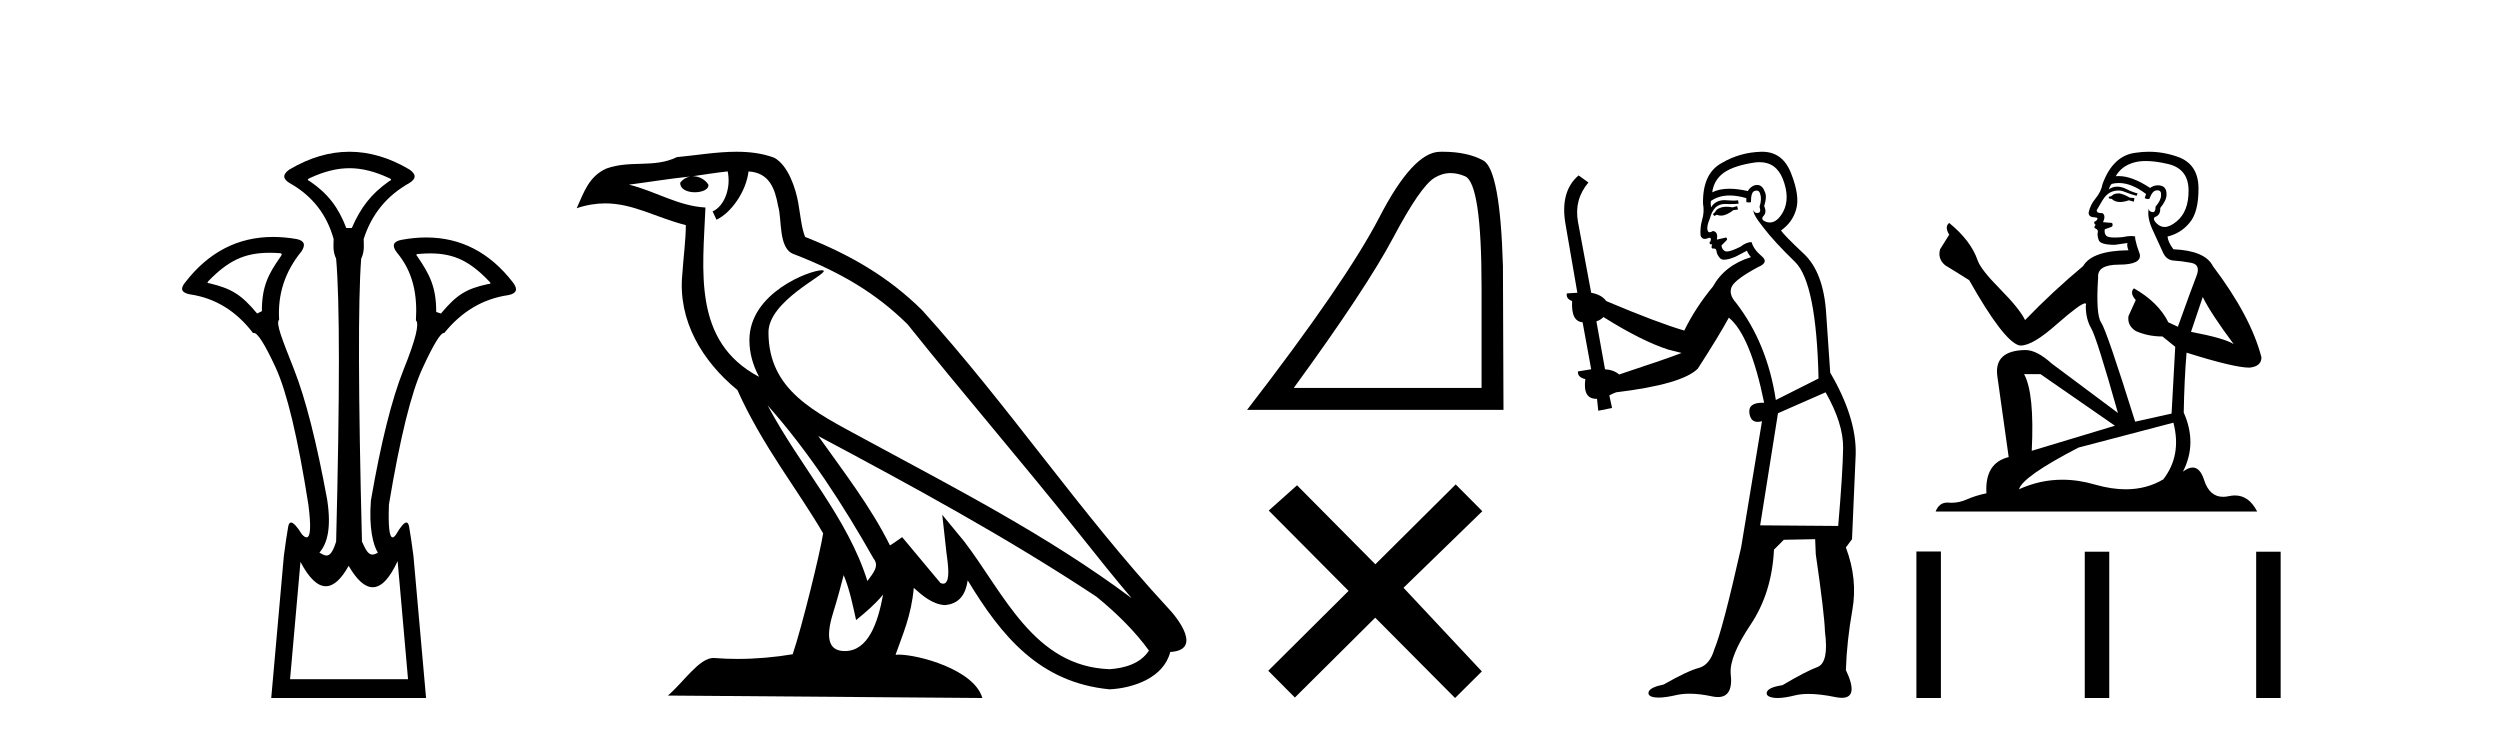 <?xml version='1.0' encoding='UTF-8' standalone='yes'?><svg xmlns='http://www.w3.org/2000/svg' xmlns:xlink='http://www.w3.org/1999/xlink' width='139.0' height='41.0' ><path d='M 19.429 9.352 C 20.135 9.352 20.841 9.535 21.632 9.901 C 21.778 9.96 21.778 10.019 21.632 10.077 C 20.636 10.78 20.058 11.533 19.561 12.675 L 19.253 12.675 C 18.814 11.533 18.251 10.78 17.226 10.077 C 17.08 10.019 17.08 9.96 17.226 9.901 C 18.017 9.535 18.723 9.352 19.429 9.352 ZM 14.988 14.055 C 15.159 14.055 15.338 14.061 15.527 14.074 C 15.673 14.074 15.702 14.133 15.614 14.25 C 14.912 15.245 14.56 15.924 14.56 17.301 L 14.297 17.432 C 13.418 16.378 12.871 16.043 11.641 15.75 C 11.524 15.75 11.509 15.706 11.597 15.618 C 12.693 14.496 13.584 14.055 14.988 14.055 ZM 23.918 14.089 C 25.269 14.089 26.145 14.539 27.217 15.662 C 27.305 15.75 27.275 15.794 27.129 15.794 C 25.928 16.057 25.396 16.378 24.517 17.432 L 24.254 17.345 C 24.254 15.968 23.902 15.275 23.2 14.25 C 23.112 14.162 23.141 14.118 23.287 14.118 C 23.509 14.099 23.719 14.089 23.918 14.089 ZM 22.108 31.197 L 22.686 37.762 L 16.128 37.762 L 16.706 31.241 C 17.18 32.143 17.65 32.594 18.116 32.594 C 18.542 32.594 18.965 32.216 19.385 31.461 C 19.844 32.254 20.29 32.65 20.722 32.65 C 21.2 32.65 21.662 32.166 22.108 31.197 ZM 19.429 8.437 C 18.316 8.437 17.203 8.766 16.091 9.425 C 15.71 9.689 15.71 9.938 16.091 10.172 C 17.35 10.875 18.17 11.914 18.55 13.29 C 18.55 13.583 18.484 13.949 18.689 14.388 C 18.894 16.702 18.894 21.943 18.689 30.113 C 18.5 30.721 18.328 30.888 18.154 30.888 C 18.026 30.888 17.897 30.798 17.76 30.728 C 18.21 30.198 18.427 29.337 18.192 27.785 C 17.607 24.593 16.992 22.177 16.348 20.538 C 15.703 18.898 15.315 17.975 15.52 17.77 C 15.432 16.365 15.842 15.106 16.75 13.993 C 17.013 13.612 16.925 13.378 16.486 13.29 C 16.037 13.213 15.602 13.174 15.183 13.174 C 13.225 13.174 11.595 14.018 10.293 15.706 C 10 16.057 10.088 16.277 10.557 16.365 C 11.962 16.57 13.133 17.287 14.07 18.517 C 14.083 18.512 14.096 18.509 14.11 18.509 C 14.327 18.509 14.731 19.149 15.322 20.428 C 15.952 21.789 16.559 24.329 17.145 28.048 C 17.303 29.268 17.269 29.878 17.044 29.878 C 16.978 29.878 16.894 29.824 16.794 29.717 C 16.516 29.273 16.312 29.052 16.18 29.052 C 16.104 29.052 16.052 29.127 16.025 29.278 C 15.952 29.688 15.871 30.23 15.783 30.903 L 15.081 38.809 L 23.689 38.809 L 22.987 30.903 C 22.899 30.23 22.818 29.688 22.745 29.278 C 22.718 29.127 22.668 29.052 22.596 29.052 C 22.471 29.052 22.279 29.273 22.02 29.717 C 21.947 29.824 21.883 29.878 21.829 29.878 C 21.648 29.878 21.58 29.268 21.625 28.048 C 22.24 24.359 22.862 21.833 23.492 20.472 C 24.095 19.166 24.49 18.513 24.677 18.513 C 24.685 18.513 24.692 18.515 24.7 18.517 C 25.666 17.317 26.852 16.614 28.257 16.409 C 28.726 16.321 28.814 16.087 28.521 15.706 C 27.234 14.038 25.627 13.203 23.7 13.203 C 23.259 13.203 22.802 13.247 22.328 13.334 C 21.859 13.422 21.771 13.656 22.064 14.037 C 22.972 15.12 23.213 16.379 23.125 17.814 C 23.33 17.99 23.103 18.898 22.444 20.538 C 21.786 22.177 21.178 24.608 20.622 27.829 C 20.504 29.351 20.747 30.318 21.01 30.728 C 20.892 30.801 20.794 30.834 20.71 30.834 C 20.433 30.834 20.307 30.486 20.125 30.113 C 19.92 21.943 19.905 16.702 20.081 14.388 C 20.286 13.949 20.22 13.583 20.22 13.29 C 20.659 11.914 21.508 10.875 22.767 10.172 C 23.148 9.938 23.148 9.689 22.767 9.425 C 21.654 8.766 20.542 8.437 19.429 8.437 Z' style='fill:#000000;stroke:none' /><path d='M 42.68 22.54 L 42.68 22.54 C 44.974 25.118 46.874 28.06 48.566 31.048 C 48.922 31.486 48.522 31.888 48.228 32.305 C 47.113 28.763 44.545 26.03 42.68 22.54 ZM 40.459 9.529 C 40.651 10.422 40.298 11.451 39.621 11.755 L 39.838 12.217 C 40.683 11.815 41.496 10.612 41.617 9.532 C 42.771 9.601 43.087 10.47 43.268 11.479 C 43.484 12.168 43.264 13.841 44.138 14.13 C 46.718 15.129 48.691 16.285 50.461 18.031 C 53.516 21.852 56.708 25.552 59.763 29.376 C 60.95 30.865 62.036 32.228 62.917 33.257 C 58.278 29.789 53.094 27.136 48.009 24.38 C 45.306 22.911 42.727 21.71 42.727 18.477 C 42.727 16.738 45.931 15.281 45.799 15.055 C 45.787 15.035 45.75 15.026 45.692 15.026 C 45.034 15.026 41.667 16.274 41.667 18.907 C 41.667 19.637 41.863 20.313 42.202 20.944 C 42.197 20.944 42.192 20.943 42.187 20.943 C 38.494 18.986 39.08 15.028 39.223 11.538 C 37.689 11.453 36.424 10.616 34.967 10.267 C 36.098 10.121 37.224 9.933 38.357 9.816 L 38.357 9.816 C 38.145 9.858 37.95 9.982 37.821 10.154 C 37.802 10.526 38.223 10.69 38.633 10.69 C 39.034 10.69 39.424 10.534 39.386 10.264 C 39.205 9.982 38.875 9.799 38.538 9.799 C 38.528 9.799 38.518 9.799 38.508 9.799 C 39.072 9.719 39.822 9.599 40.459 9.529 ZM 46.909 31.976 C 47.24 32.78 47.412 33.632 47.599 34.476 C 48.137 34.04 48.658 33.593 49.1 33.06 L 49.1 33.06 C 48.812 34.623 48.276 36.199 46.974 36.199 C 46.187 36.199 45.822 35.667 46.327 34.054 C 46.565 33.293 46.754 32.566 46.909 31.976 ZM 45.495 24.242 L 45.495 24.242 C 50.761 27.047 55.975 29.879 60.956 33.171 C 62.129 34.122 63.174 35.181 63.881 36.172 C 63.412 36.901 62.519 37.152 61.693 37.207 C 57.477 37.06 55.827 32.996 53.601 30.093 L 52.389 28.622 L 52.598 30.507 C 52.613 30.846 52.96 32.452 52.442 32.452 C 52.398 32.452 52.348 32.44 52.29 32.415 L 50.16 29.865 C 49.932 30.015 49.717 30.186 49.482 30.325 C 48.426 28.187 46.879 26.196 45.495 24.242 ZM 40.951 8.437 C 39.844 8.437 38.71 8.636 37.635 8.736 C 36.353 9.361 35.055 8.884 33.71 9.373 C 32.739 9.809 32.466 10.693 32.064 11.576 C 32.637 11.386 33.158 11.308 33.649 11.308 C 35.215 11.308 36.477 12.097 38.133 12.518 C 38.13 13.349 37.999 14.292 37.937 15.242 C 37.681 17.816 39.037 20.076 40.999 21.685 C 42.404 24.814 44.348 27.214 45.767 29.655 C 45.598 30.752 44.577 34.89 44.074 36.376 C 43.089 36.542 42.037 36.636 41.002 36.636 C 40.585 36.636 40.17 36.62 39.764 36.588 C 39.732 36.584 39.701 36.582 39.669 36.582 C 38.871 36.582 37.994 37.945 37.134 38.673 L 54.618 38.809 C 54.172 37.233 51.066 36.397 49.962 36.397 C 49.898 36.397 49.841 36.399 49.792 36.405 C 50.182 35.29 50.668 34.243 50.806 32.686 C 51.294 33.123 51.841 33.595 52.524 33.644 C 53.359 33.582 53.698 33.011 53.804 32.267 C 55.696 35.396 57.812 37.951 61.693 38.327 C 63.034 38.261 64.705 37.675 65.066 36.25 C 66.845 36.149 65.541 34.416 64.881 33.737 C 60.04 28.498 56.045 22.517 51.262 17.238 C 49.42 15.421 47.34 14.192 44.764 13.173 C 44.572 12.702 44.51 12.032 44.385 11.295 C 44.249 10.491 43.82 9.174 43.035 8.765 C 42.367 8.519 41.665 8.437 40.951 8.437 Z' style='fill:#000000;stroke:none' /><path d='M 80.657 9.624 Q 81.041 9.624 81.453 9.799 Q 82.375 10.189 82.375 16.004 L 82.375 21.569 L 71.933 21.569 Q 75.966 16.036 77.467 13.206 Q 78.967 10.377 79.749 9.892 Q 80.181 9.624 80.657 9.624 ZM 80.214 8.437 Q 80.131 8.437 80.046 8.439 Q 78.561 8.47 76.701 12.065 Q 74.84 15.66 69.338 22.788 L 83.594 22.788 L 83.563 14.785 Q 83.407 9.439 82.469 8.923 Q 81.584 8.437 80.214 8.437 Z' style='fill:#000000;stroke:none' /><path d='M 76.47 31.374 L 72.115 26.982 L 70.542 28.387 L 74.981 32.854 L 70.515 37.294 L 71.995 38.783 L 76.462 34.343 L 80.901 38.809 L 82.39 37.33 L 78.035 32.68 L 82.417 28.423 L 80.937 26.934 L 76.47 31.374 Z' style='fill:#000000;stroke:none' /><path d='M 96.584 11.461 L 96.328 11.53 Q 96.148 11.495 95.995 11.495 Q 95.841 11.495 95.713 11.53 Q 95.456 11.615 95.405 11.717 Q 95.354 11.82 95.234 11.905 L 95.32 12.008 L 95.456 11.94 Q 95.564 11.988 95.685 11.988 Q 95.988 11.988 96.379 11.683 L 96.635 11.649 L 96.584 11.461 ZM 97.832 9.016 Q 98.755 9.016 99.129 9.958 Q 99.539 11.017 99.146 11.769 Q 98.818 12.37 98.403 12.37 Q 98.299 12.37 98.19 12.332 Q 97.899 12.23 98.019 12.042 Q 98.258 11.82 98.087 11.461 Q 98.258 10.915 98.121 10.658 Q 97.984 10.283 97.7 10.283 Q 97.596 10.283 97.472 10.334 Q 97.25 10.47 97.182 10.624 Q 96.609 10.494 96.152 10.494 Q 95.587 10.494 95.2 10.693 Q 95.286 10.009 95.849 9.599 Q 96.413 9.206 97.557 9.036 Q 97.701 9.016 97.832 9.016 ZM 89.153 17.628 Q 91.271 18.96 92.757 19.438 L 93.492 19.626 Q 92.757 19.917 90.024 20.822 Q 89.734 20.566 89.239 20.532 L 88.76 17.867 Q 88.982 17.799 89.153 17.628 ZM 97.671 10.595 Q 97.816 10.595 97.865 10.778 Q 97.967 11.068 97.831 11.495 Q 97.933 11.82 97.745 11.837 Q 97.714 11.842 97.686 11.842 Q 97.535 11.842 97.506 11.683 L 97.506 11.683 Q 97.421 11.871 98.036 12.64 Q 98.634 13.426 99.812 14.57 Q 100.991 15.732 101.111 21.044 L 98.736 22.24 Q 98.258 19.08 96.515 16.825 Q 96.088 16.347 96.293 15.92 Q 96.515 15.51 97.762 14.843 Q 98.377 14.587 97.933 14.228 Q 97.506 13.87 97.387 13.46 Q 97.096 13.46 96.772 13.716 Q 96.236 13.984 96.014 13.984 Q 95.967 13.984 95.935 13.972 Q 95.747 13.904 95.713 13.648 L 95.969 13.391 Q 96.088 13.289 95.969 13.204 L 95.456 13.323 Q 95.542 12.879 95.234 12.845 Q 95.127 12.914 95.057 12.914 Q 94.972 12.914 94.944 12.811 Q 94.876 12.589 95.064 12.162 Q 95.166 11.752 95.388 11.53 Q 95.593 11.34 95.914 11.34 Q 95.941 11.34 95.969 11.342 Q 96.088 11.347 96.206 11.347 Q 96.441 11.347 96.669 11.325 L 96.635 11.137 Q 96.507 11.154 96.357 11.154 Q 96.208 11.154 96.037 11.137 Q 95.958 11.128 95.884 11.128 Q 95.385 11.128 95.132 11.53 Q 95.098 11.273 95.132 11.171 Q 95.564 10.869 96.167 10.869 Q 96.59 10.869 97.096 11.017 L 97.096 11.239 Q 97.173 11.256 97.237 11.256 Q 97.301 11.256 97.353 11.239 Q 97.353 10.693 97.54 10.624 Q 97.614 10.595 97.671 10.595 ZM 101.503 21.813 Q 102.494 23.555 102.477 24.905 Q 102.46 26.254 102.204 29.243 L 97.865 29.209 L 98.856 22.974 L 101.503 21.813 ZM 97.979 8.437 Q 97.948 8.437 97.916 8.438 Q 96.738 8.472 95.747 9.053 Q 94.654 9.633 94.688 11.325 Q 94.773 11.786 94.636 12.23 Q 94.517 12.657 94.551 13.101 Q 94.624 13.284 94.785 13.284 Q 94.849 13.284 94.927 13.255 Q 95.007 13.22 95.054 13.22 Q 95.17 13.22 95.098 13.426 Q 95.029 13.46 95.064 13.545 Q 95.086 13.591 95.139 13.591 Q 95.166 13.591 95.2 13.579 L 95.2 13.579 Q 95.104 13.82 95.248 13.82 Q 95.258 13.82 95.269 13.819 Q 95.282 13.817 95.295 13.817 Q 95.424 13.817 95.439 13.972 Q 95.456 14.16 95.644 14.365 Q 95.718 14.439 95.868 14.439 Q 96.101 14.439 96.515 14.263 L 97.13 13.938 Q 97.182 14.092 97.353 14.297 Q 95.901 14.741 95.234 15.937 Q 94.261 17.115 93.646 18.379 Q 92.177 17.952 89.307 16.74 Q 89.051 16.381 88.47 16.278 L 87.735 12.332 Q 87.513 11.102 88.316 10.146 L 87.77 9.753 Q 86.71 10.658 87.052 12.52 L 87.701 16.278 L 87.12 16.312 Q 87.052 16.603 87.411 16.74 Q 87.343 17.867 87.992 17.918 L 88.47 20.532 Q 88.094 20.6 87.735 20.651 Q 87.701 20.976 88.145 21.078 Q 87.996 22.173 88.748 22.173 Q 88.771 22.173 88.794 22.172 L 88.863 22.838 L 89.631 22.684 L 89.478 21.984 Q 89.666 21.881 89.854 21.813 Q 93.526 21.369 94.397 20.498 Q 95.576 18.67 96.123 17.662 Q 97.318 18.636 98.087 22.394 Q 98.039 22.392 97.994 22.392 Q 97.186 22.392 97.267 22.974 Q 97.334 23.456 97.725 23.456 Q 97.834 23.456 97.967 23.419 L 97.967 23.419 L 96.806 30.439 Q 95.781 35 95.32 36.093 Q 95.064 36.964 94.466 37.135 Q 93.851 37.289 92.501 38.058 Q 91.75 38.211 91.664 38.468 Q 91.596 38.724 92.023 38.775 Q 92.111 38.786 92.217 38.786 Q 92.605 38.786 93.236 38.639 Q 93.557 38.57 93.938 38.57 Q 94.51 38.57 95.217 38.724 Q 95.38 38.756 95.517 38.756 Q 96.387 38.756 96.225 37.443 Q 96.157 36.486 97.335 34.727 Q 98.514 32.967 98.634 30.559 L 99.18 30.012 L 100.923 29.978 L 100.957 30.815 Q 101.435 34.095 101.469 35.137 Q 101.691 36.828 101.059 37.084 Q 100.41 37.323 99.112 38.092 Q 98.343 38.211 98.241 38.468 Q 98.155 38.724 98.599 38.792 Q 98.706 38.809 98.836 38.809 Q 99.227 38.809 99.829 38.656 Q 100.145 38.582 100.555 38.582 Q 101.189 38.582 102.05 38.758 Q 102.25 38.799 102.405 38.799 Q 103.366 38.799 102.631 37.255 Q 102.682 35.649 102.99 33.924 Q 103.297 32.199 102.631 30.439 L 102.972 29.978 L 103.177 25.263 Q 103.229 23.231 101.76 20.72 Q 101.691 19.797 101.538 17.474 Q 101.401 15.134 100.274 14.092 Q 99.146 13.033 99.027 12.811 Q 99.659 12.367 99.864 11.649 Q 100.086 10.915 99.59 9.651 Q 99.125 8.437 97.979 8.437 Z' style='fill:#000000;stroke:none' /><path d='M 117.837 10.754 Q 117.556 10.754 117.466 10.844 Q 117.387 10.934 117.252 10.934 L 117.252 11.035 L 117.41 11.057 Q 117.584 11.232 117.874 11.232 Q 118.088 11.232 118.366 11.136 L 118.647 11.215 L 118.67 11.012 L 118.422 10.99 Q 118.062 10.787 117.837 10.754 ZM 119.311 8.953 Q 119.83 8.953 120.515 9.111 Q 121.674 9.37 121.685 10.574 Q 121.696 11.766 121.01 12.318 Q 120.647 12.62 120.349 12.62 Q 120.093 12.62 119.885 12.396 Q 119.682 12.194 119.806 12.07 Q 120.132 11.969 120.11 11.564 Q 120.459 11.136 120.459 10.832 Q 120.48 10.303 119.972 10.303 Q 119.952 10.303 119.93 10.304 Q 119.705 10.326 119.547 10.45 Q 118.552 9.79 117.795 9.79 Q 117.713 9.79 117.635 9.797 L 117.635 9.797 Q 117.961 9.224 118.659 9.032 Q 118.943 8.953 119.311 8.953 ZM 122.473 16.514 Q 122.912 17.414 124.194 19.136 Q 123.71 18.81 121.82 18.45 L 122.473 16.514 ZM 117.807 10.175 Q 118.517 10.175 119.322 10.787 L 119.244 11.012 Q 119.338 11.068 119.427 11.068 Q 119.465 11.068 119.502 11.057 Q 119.682 10.585 119.907 10.585 Q 119.934 10.582 119.959 10.582 Q 120.175 10.582 120.155 10.855 Q 120.155 11.136 119.851 11.485 Q 119.851 11.796 119.7 11.796 Q 119.676 11.796 119.649 11.789 Q 119.446 11.744 119.48 11.564 L 119.48 11.564 Q 119.345 12.07 119.716 12.846 Q 120.076 13.634 120.267 14.05 Q 120.459 14.467 120.875 14.489 Q 121.291 14.512 121.831 14.613 Q 122.371 14.714 122.124 15.344 Q 121.876 15.974 121.089 18.168 L 120.56 17.921 Q 120.009 16.807 118.647 16.031 L 118.647 16.031 Q 118.389 16.278 118.749 16.683 L 118.344 17.572 Q 118.265 18.101 118.749 18.405 Q 119.424 18.708 120.234 18.708 L 120.943 19.282 L 120.74 22.995 L 118.715 23.445 Q 117.128 18.371 116.825 17.932 Q 116.521 17.493 116.656 15.423 Q 116.6 14.714 117.815 14.714 Q 119.075 14.714 118.974 14.14 L 118.816 13.679 Q 118.692 13.251 118.715 13.15 Q 118.616 13.123 118.484 13.123 Q 118.287 13.123 118.017 13.184 Q 117.762 13.206 117.577 13.206 Q 117.207 13.206 117.117 13.116 Q 116.982 12.981 117.027 12.745 L 117.387 12.621 Q 117.511 12.554 117.432 12.396 L 116.926 12.351 Q 117.106 11.969 116.881 11.845 Q 116.847 11.848 116.817 11.848 Q 116.577 11.848 116.577 11.688 Q 116.656 11.541 116.892 11.148 Q 117.128 10.754 117.466 10.641 Q 117.618 10.592 117.767 10.592 Q 117.961 10.592 118.152 10.675 Q 118.49 10.81 118.794 10.889 L 118.85 10.754 Q 118.569 10.686 118.265 10.529 Q 117.972 10.377 117.719 10.377 Q 117.466 10.377 117.252 10.529 Q 117.308 10.326 117.41 10.225 Q 117.605 10.175 117.807 10.175 ZM 113.449 20.801 L 117.59 23.67 L 112.965 25.065 Q 113.123 21.859 112.538 20.801 ZM 120.841 23.501 Q 121.314 25.313 120.279 26.652 Q 119.352 27.205 118.191 27.205 Q 117.394 27.205 116.487 26.944 Q 115.557 26.672 114.667 26.672 Q 113.424 26.672 112.257 27.203 Q 112.459 26.494 115.564 24.885 L 120.841 23.501 ZM 119.472 8.437 Q 119.112 8.437 118.749 8.492 Q 117.488 8.638 116.903 10.225 Q 116.825 10.652 116.521 11.024 Q 116.217 11.384 116.127 11.823 Q 116.127 12.07 116.442 12.081 Q 116.757 12.093 116.521 12.295 Q 116.42 12.318 116.442 12.396 Q 116.453 12.475 116.521 12.498 Q 116.375 12.655 116.521 12.711 Q 116.678 12.779 116.633 12.936 Q 116.6 13.105 116.69 13.353 Q 116.78 13.612 117.59 13.612 L 118.287 13.51 L 118.287 13.51 Q 118.242 13.679 118.344 13.915 Q 116.318 13.938 115.823 14.793 Q 114.124 16.211 112.594 17.797 Q 112.29 17.167 111.21 16.076 Q 110.141 14.995 109.961 14.489 Q 109.59 13.387 108.375 12.396 Q 108.105 12.599 108.375 13.049 L 107.869 13.859 Q 107.722 14.388 108.15 14.748 Q 108.802 15.142 109.489 15.581 Q 111.379 18.933 112.257 19.203 Q 112.305 19.211 112.358 19.211 Q 113.026 19.211 114.361 18.022 Q 115.683 16.866 115.93 16.866 Q 116.016 16.866 115.969 17.009 Q 115.969 17.741 116.273 18.258 Q 116.577 18.776 117.758 22.961 L 114.079 20.216 Q 113.247 19.462 112.617 19.462 Q 110.85 19.485 111.053 20.925 L 111.683 25.414 Q 110.344 25.74 110.445 27.428 Q 109.838 27.552 109.331 27.777 Q 108.922 27.954 108.506 27.954 Q 108.418 27.954 108.33 27.946 Q 108.299 27.944 108.27 27.944 Q 107.811 27.944 107.621 28.441 L 125.499 28.441 Q 125.043 27.547 124.263 27.547 Q 124.101 27.547 123.924 27.586 Q 123.754 27.623 123.602 27.623 Q 122.851 27.623 122.551 26.697 Q 122.33 25.995 121.912 25.995 Q 121.673 25.995 121.37 26.224 Q 122.18 24.66 121.415 22.939 Q 121.449 21.071 121.573 19.608 Q 124.217 20.441 125.072 20.441 Q 125.736 20.374 125.736 19.867 Q 125.151 17.594 123.035 14.793 Q 122.608 13.938 120.841 13.859 Q 120.538 13.454 120.515 13.15 Q 121.246 12.981 121.741 12.385 Q 122.248 11.789 122.236 10.45 Q 122.225 9.122 121.078 8.717 Q 120.283 8.437 119.472 8.437 Z' style='fill:#000000;stroke:none' /><path d='M 106.552 30.663 L 106.552 38.809 L 107.914 38.809 L 107.914 30.663 ZM 115.913 30.675 L 115.913 38.809 L 117.275 38.809 L 117.275 30.675 ZM 125.443 30.675 L 125.443 38.809 L 126.804 38.809 L 126.804 30.675 Z' style='fill:#000000;stroke:none' /></svg>